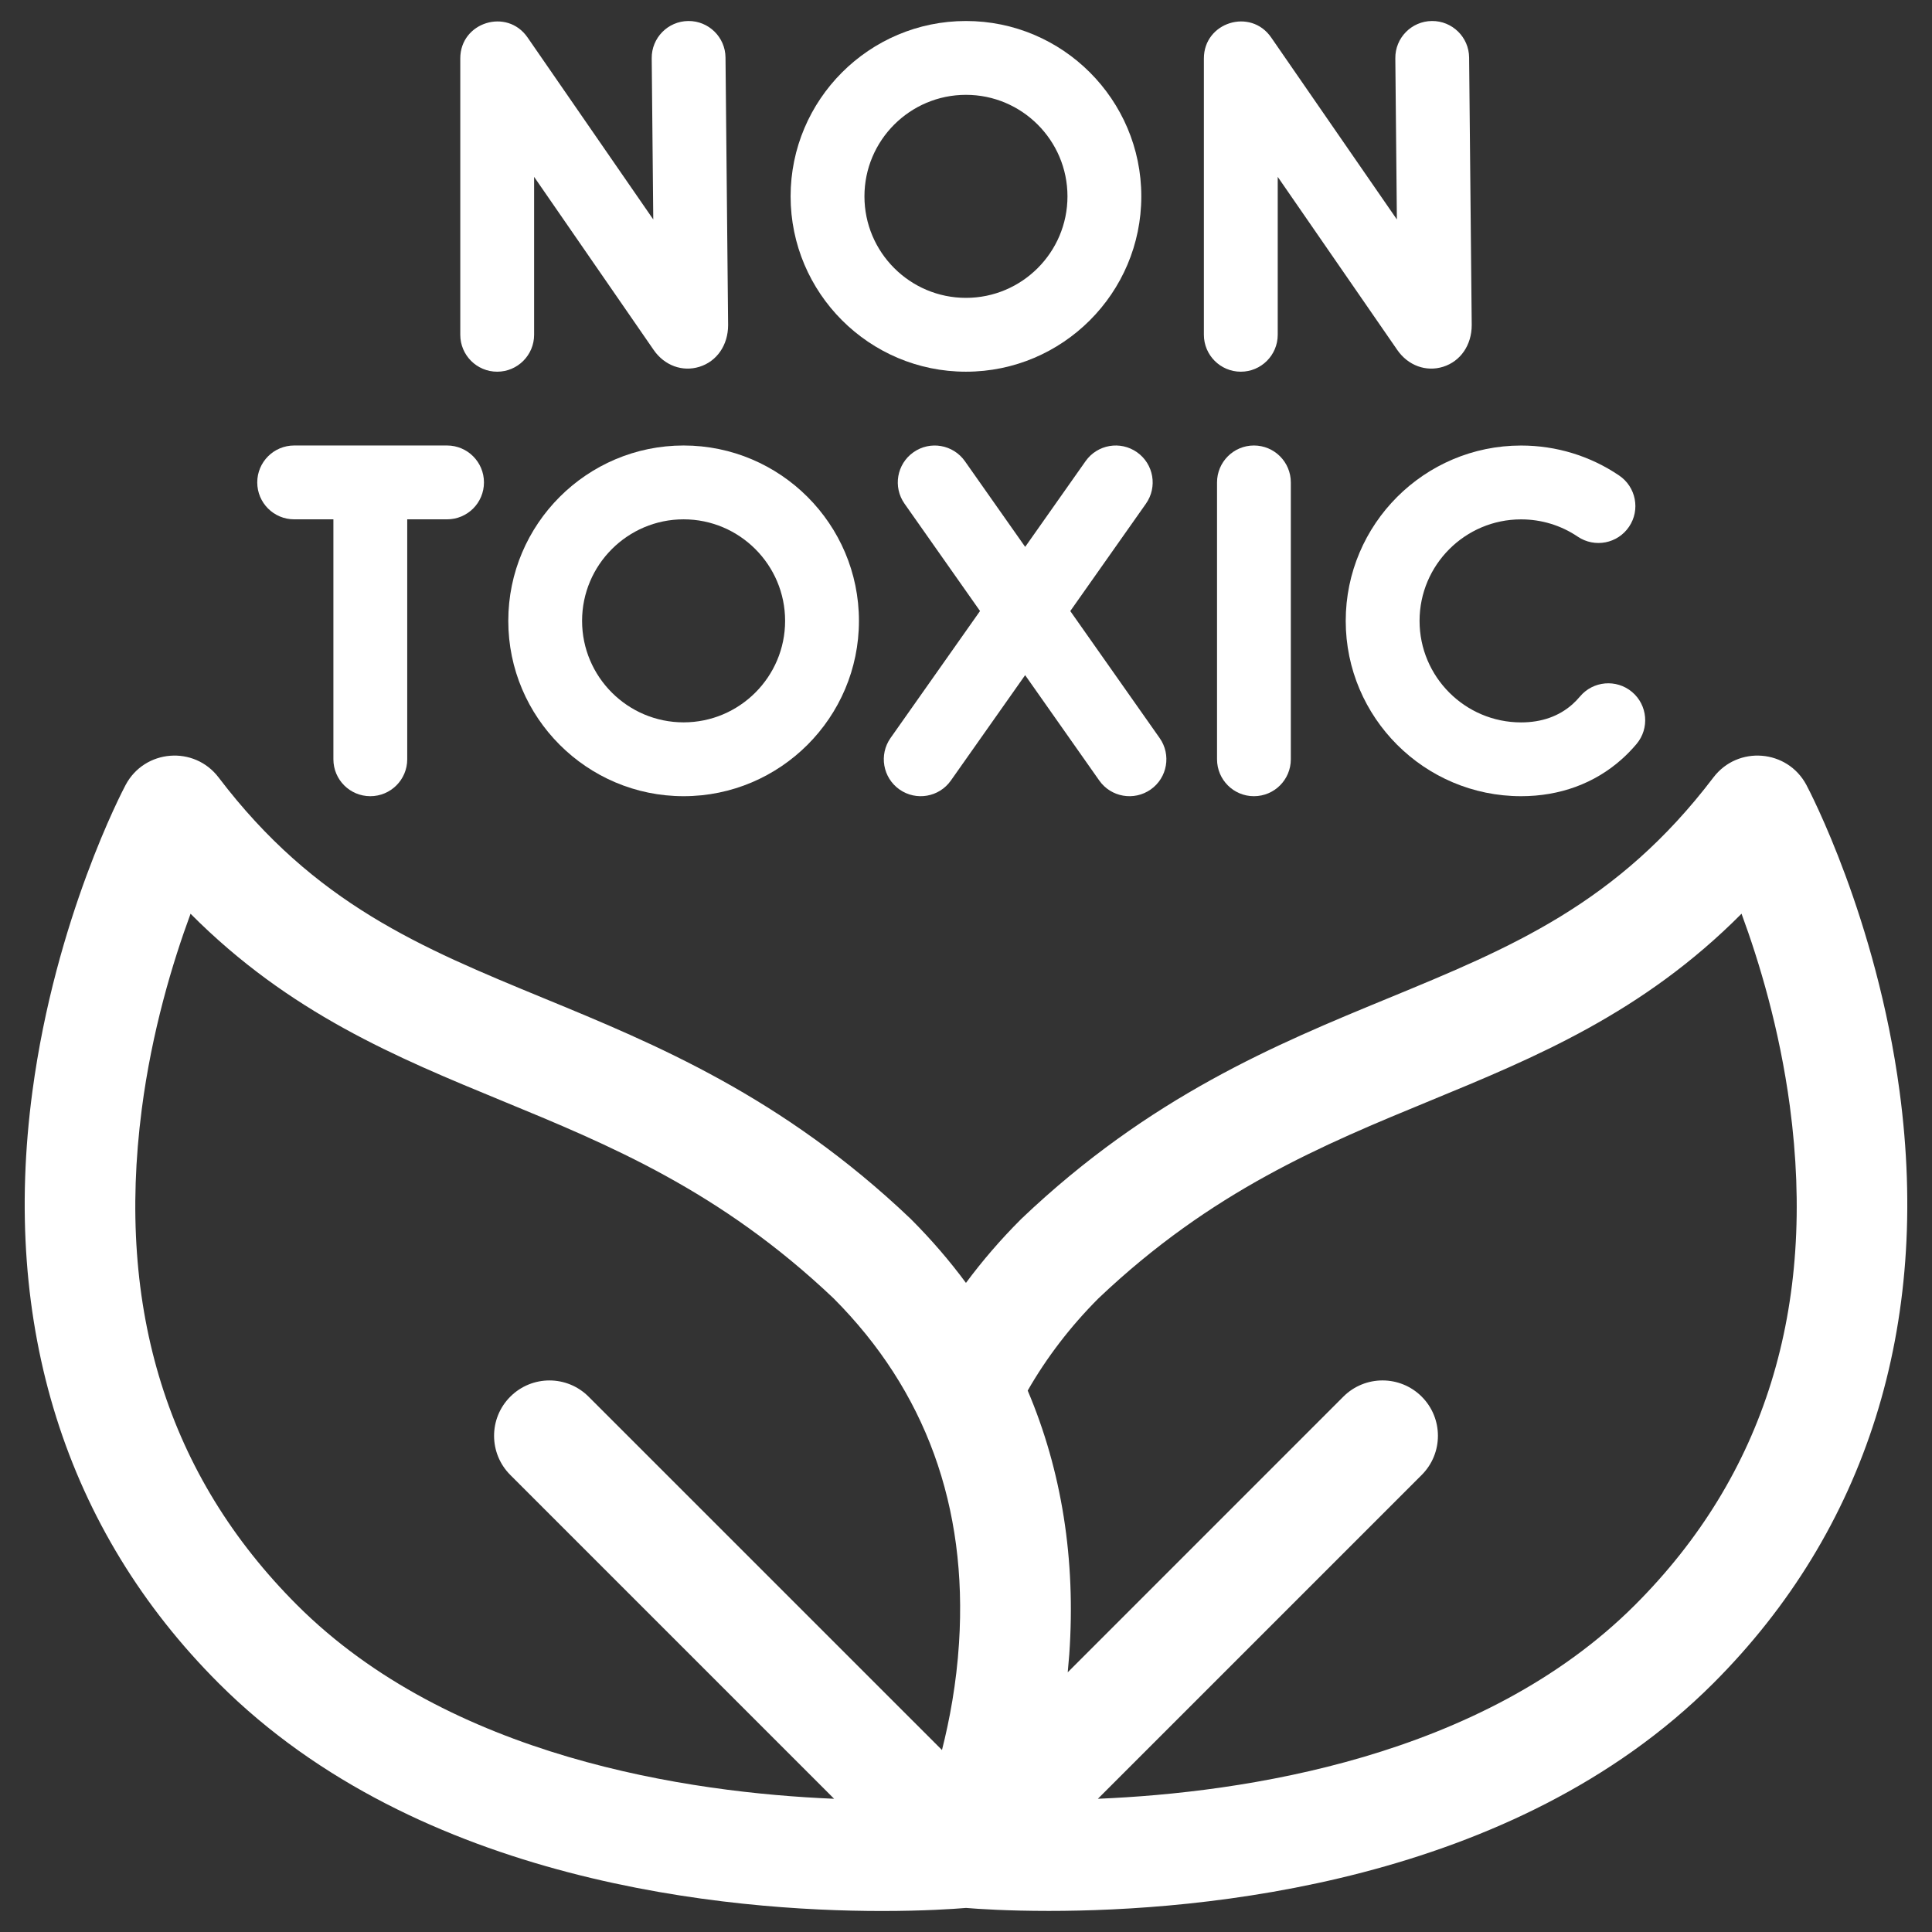 <svg xmlns="http://www.w3.org/2000/svg" fill="none" viewBox="0 0 46 46" height="46" width="46">
<rect x="0" y="0" width="46" height="46" fill="#333333" stroke="none"/>
<g clip-path="url(#clip0_142_1556)">
<path fill="white" d="M45.228 25.983C44.676 21.859 43.077 18.817 43.009 18.689C42.557 17.84 41.377 17.745 40.795 18.511C38.51 21.519 35.98 22.561 33.051 23.768C30.395 24.862 27.385 26.102 24.323 29.015L24.3 29.038C23.823 29.515 23.39 30.018 22.999 30.545C22.61 30.019 22.177 29.516 21.7 29.038L21.677 29.015C18.615 26.102 15.605 24.862 12.949 23.768C10.02 22.561 7.49 21.519 5.205 18.511L5.205 18.511C4.623 17.745 3.443 17.84 2.991 18.689L2.991 18.689C2.923 18.817 1.324 21.859 0.772 25.983C0.026 31.556 1.559 36.43 5.207 40.077C9.989 44.859 17.385 45.5 21.003 45.5C22.002 45.5 22.712 45.451 23.001 45.427C23.286 45.451 23.987 45.498 24.973 45.498C28.584 45.498 36.009 44.862 40.794 40.077C44.441 36.43 45.974 31.556 45.228 25.983ZM3.375 26.412C3.616 24.552 4.108 22.919 4.537 21.756C6.889 24.122 9.452 25.179 11.945 26.206C14.502 27.259 17.147 28.349 19.848 30.914C22.036 33.109 23.041 35.869 22.834 39.118C22.773 40.085 22.608 40.957 22.428 41.667L14.014 33.254C13.5 32.739 12.665 32.739 12.15 33.254C11.635 33.768 11.635 34.603 12.15 35.118L19.86 42.828C16.392 42.683 10.707 41.849 7.071 38.213C4.001 35.143 2.758 31.172 3.375 26.412ZM38.929 38.213C35.292 41.85 29.608 42.684 26.14 42.828L33.85 35.118C34.365 34.603 34.365 33.768 33.85 33.253C33.335 32.739 32.5 32.739 31.985 33.253L25.422 39.817C25.436 39.676 25.448 39.534 25.459 39.389C25.617 37.132 25.279 35.016 24.469 33.109C24.919 32.324 25.482 31.587 26.153 30.914C28.853 28.349 31.498 27.259 34.055 26.206C36.549 25.178 39.112 24.122 41.465 21.755C41.886 22.896 42.369 24.496 42.615 26.333C43.257 31.128 42.017 35.125 38.929 38.213Z"></path>
<path fill="white" d="M12.717 7.971V4.211L15.564 8.333C15.82 8.703 16.248 8.86 16.654 8.733C17.068 8.604 17.336 8.217 17.336 7.74L17.274 1.37C17.27 0.885 16.872 0.495 16.387 0.5C15.902 0.505 15.512 0.902 15.517 1.387L15.554 5.225L12.561 0.892C12.071 0.182 10.959 0.529 10.959 1.391V7.971C10.959 8.456 11.352 8.85 11.838 8.85C12.323 8.85 12.717 8.456 12.717 7.971Z"></path>
<path fill="white" d="M29.543 8.85C30.028 8.85 30.422 8.456 30.422 7.971V4.211L33.269 8.333C33.525 8.703 33.953 8.86 34.359 8.733C34.773 8.604 35.041 8.217 35.041 7.74L34.979 1.37C34.975 0.885 34.577 0.495 34.092 0.5C33.607 0.505 33.217 0.902 33.222 1.387L33.259 5.225L30.266 0.892C29.776 0.182 28.664 0.529 28.664 1.391V7.971C28.664 8.456 29.058 8.85 29.543 8.85Z"></path>
<path fill="white" d="M22.999 8.85C25.301 8.85 27.174 6.977 27.174 4.675C27.174 2.373 25.301 0.5 22.999 0.5C20.697 0.5 18.824 2.373 18.824 4.675C18.824 6.977 20.697 8.85 22.999 8.85ZM22.999 2.258C24.332 2.258 25.416 3.342 25.416 4.675C25.416 6.008 24.332 7.092 22.999 7.092C21.666 7.092 20.582 6.008 20.582 4.675C20.582 3.342 21.666 2.258 22.999 2.258Z"></path>
<path fill="white" d="M29.855 10.607C29.37 10.607 28.977 11.001 28.977 11.486V18.078C28.977 18.564 29.37 18.957 29.855 18.957C30.341 18.957 30.734 18.564 30.734 18.078V11.486C30.734 11.001 30.341 10.607 29.855 10.607Z"></path>
<path fill="white" d="M38.857 16.474C38.485 16.163 37.931 16.211 37.619 16.583C37.563 16.649 37.503 16.712 37.44 16.768C37.118 17.054 36.706 17.2 36.216 17.2C34.883 17.2 33.799 16.115 33.799 14.783C33.799 13.45 34.883 12.366 36.216 12.366C36.7 12.366 37.167 12.508 37.566 12.778C37.969 13.049 38.515 12.944 38.787 12.541C39.059 12.139 38.953 11.593 38.55 11.321C37.86 10.854 37.052 10.608 36.216 10.608C33.914 10.608 32.041 12.48 32.041 14.783C32.041 17.084 33.914 18.957 36.216 18.957C37.137 18.957 37.965 18.654 38.609 18.08C38.736 17.968 38.855 17.844 38.966 17.713C39.278 17.341 39.229 16.786 38.857 16.474Z"></path>
<path fill="white" d="M25.483 14.549L27.284 11.993C27.564 11.596 27.469 11.047 27.072 10.768C26.675 10.488 26.127 10.583 25.847 10.98L24.409 13.021L22.974 10.981C22.694 10.584 22.146 10.488 21.749 10.768C21.352 11.047 21.257 11.595 21.536 11.992L23.334 14.548L21.203 17.572C20.924 17.969 21.019 18.517 21.416 18.797C21.813 19.076 22.361 18.981 22.64 18.584L24.408 16.075L26.173 18.584C26.452 18.981 27.001 19.076 27.398 18.797C27.795 18.518 27.89 17.969 27.611 17.573L25.483 14.549Z"></path>
<path fill="white" d="M10.644 10.607H7.004C6.518 10.607 6.125 11.001 6.125 11.486C6.125 11.972 6.518 12.365 7.004 12.365H7.938V18.078C7.938 18.564 8.331 18.957 8.817 18.957C9.302 18.957 9.696 18.564 9.696 18.078V12.365H10.644C11.13 12.365 11.523 11.972 11.523 11.486C11.523 11.001 11.13 10.607 10.644 10.607Z"></path>
<path fill="white" d="M16.276 10.607C13.974 10.607 12.102 12.48 12.102 14.782C12.102 17.084 13.974 18.957 16.276 18.957C18.578 18.957 20.451 17.084 20.451 14.782C20.451 12.48 18.578 10.607 16.276 10.607ZM16.276 17.199C14.944 17.199 13.859 16.115 13.859 14.782C13.859 13.45 14.944 12.365 16.276 12.365C17.609 12.365 18.693 13.45 18.693 14.782C18.693 16.115 17.609 17.199 16.276 17.199Z"></path>
</g>
<defs>
<clipPath id="clip0_142_1556">
<rect transform="translate(0.5 0.5)" fill="white" height="45" width="45"></rect>
</clipPath>
</defs>
</svg>

